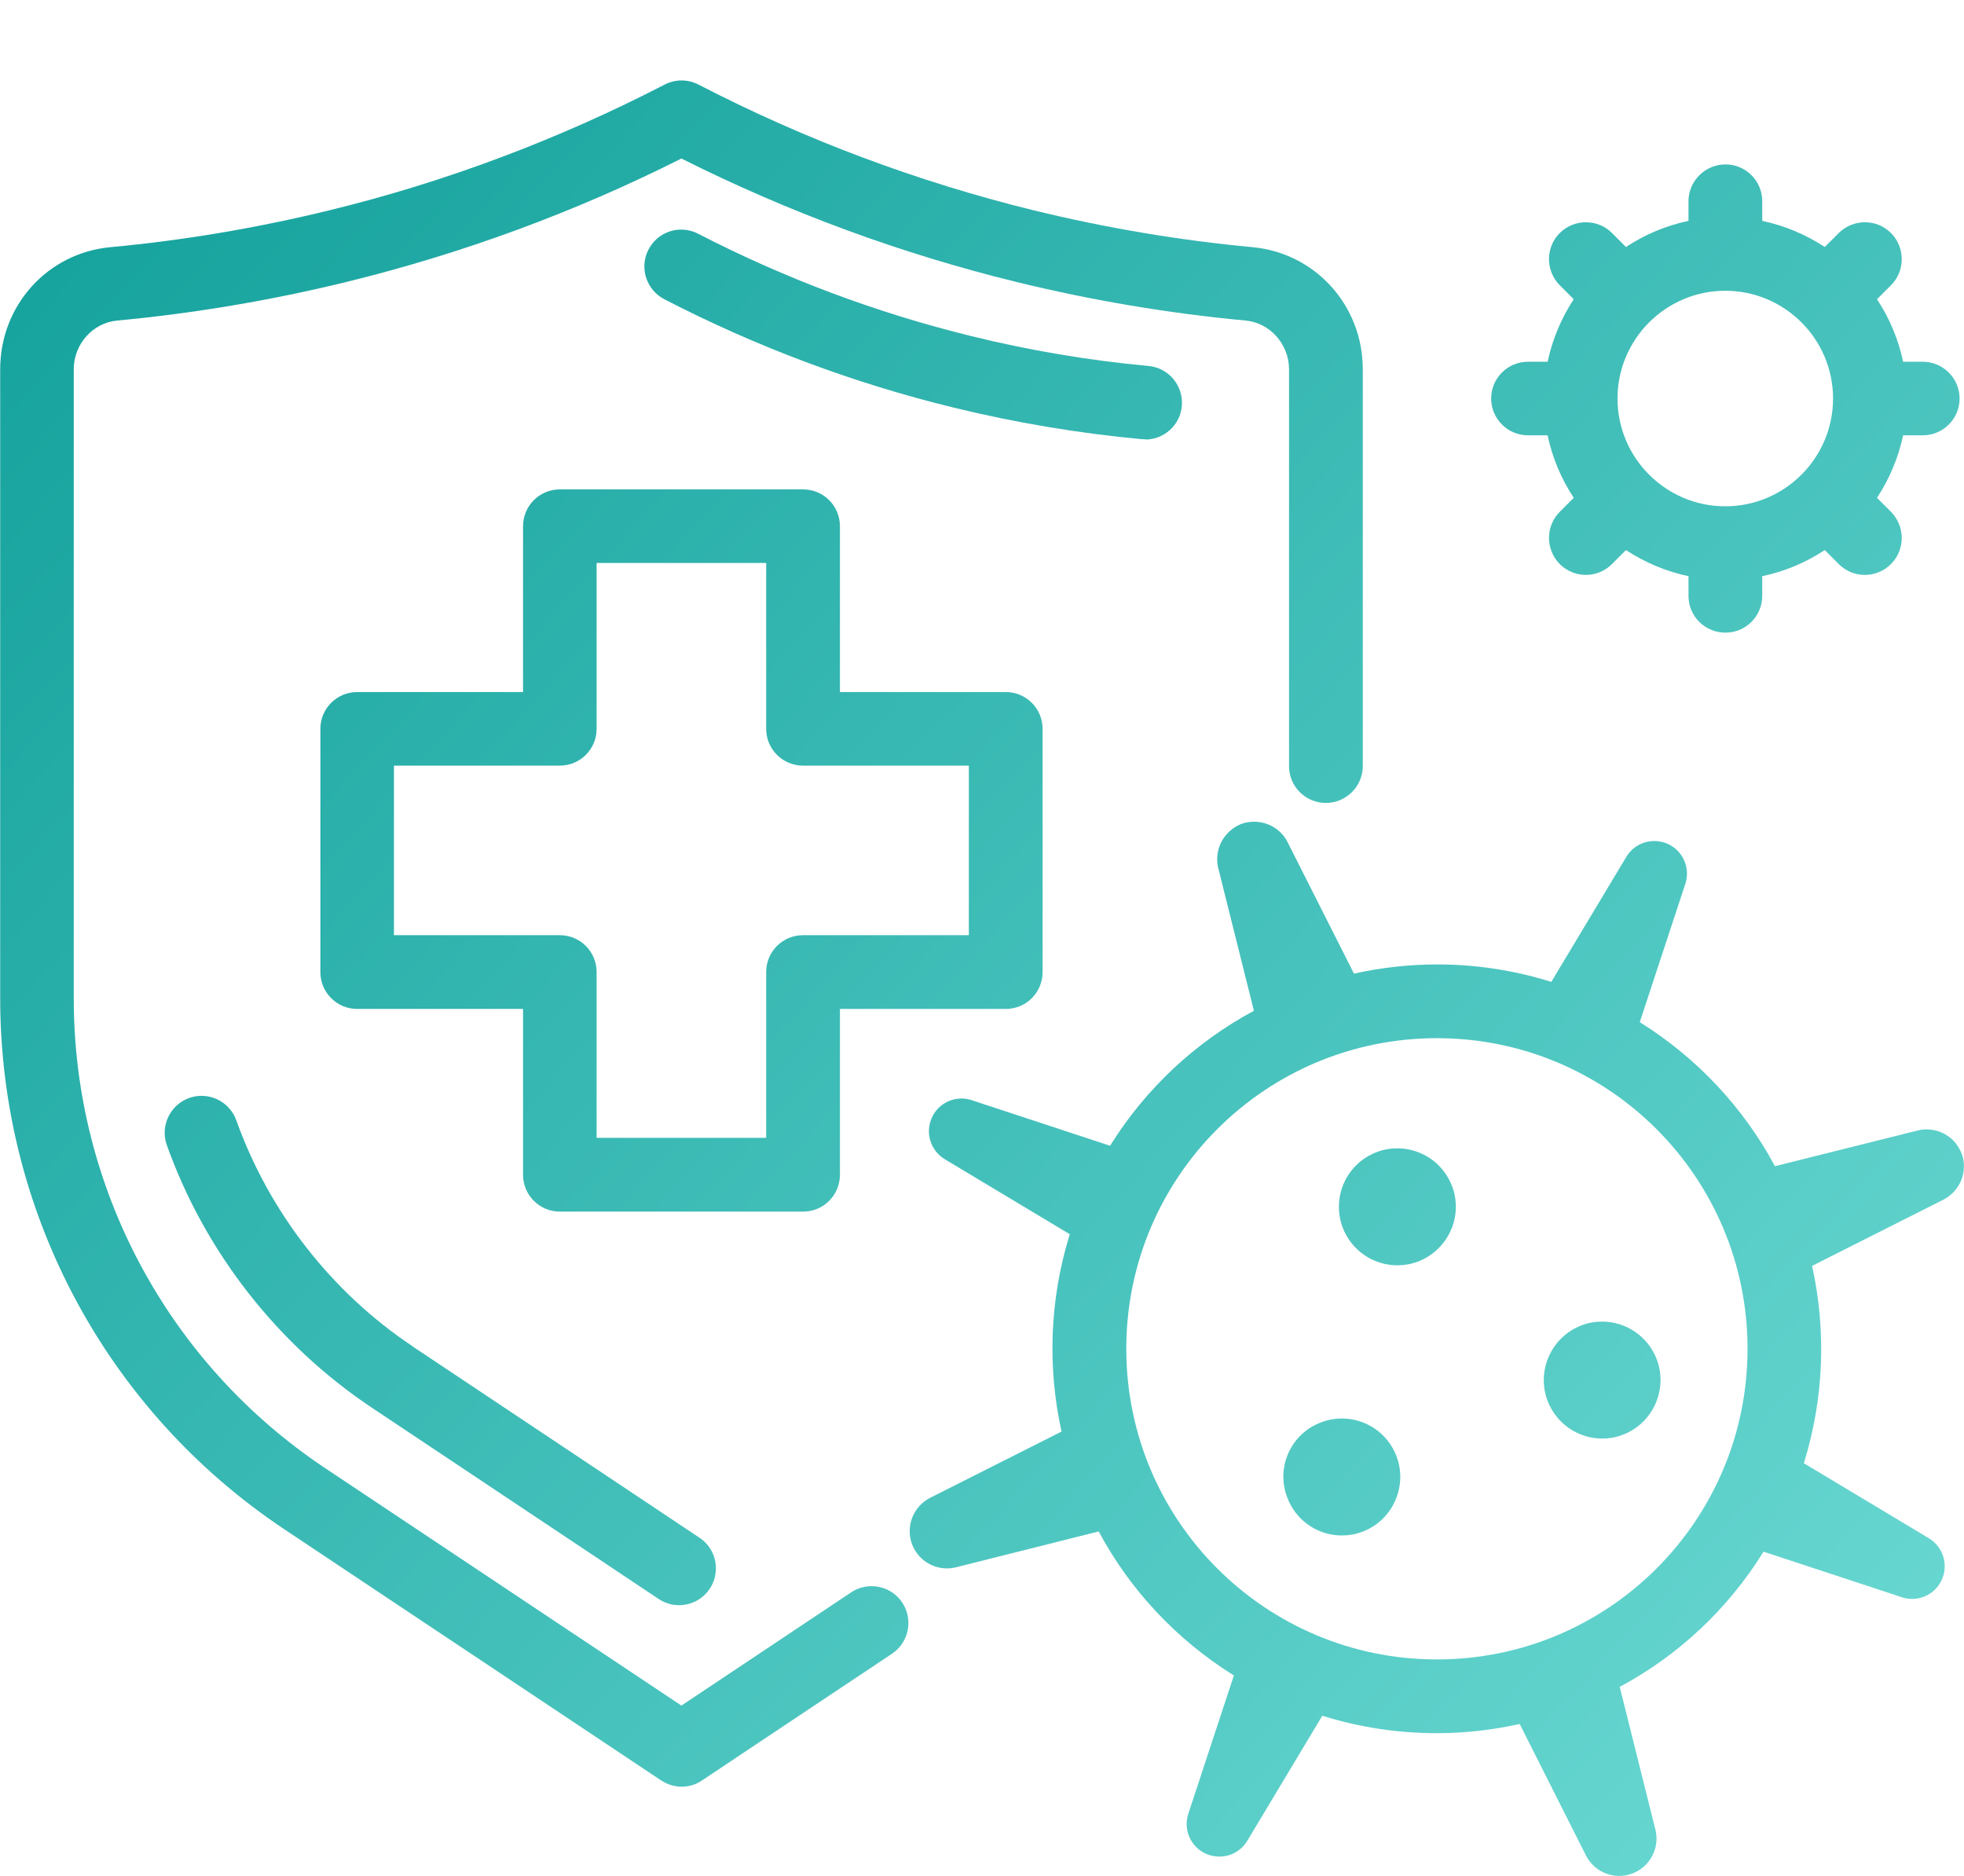 <?xml version="1.0" encoding="UTF-8"?>
<svg xmlns="http://www.w3.org/2000/svg" xmlns:xlink="http://www.w3.org/1999/xlink" id="Layer_1" data-name="Layer 1" width="106.79" height="102" viewBox="0 0 106.79 102">
  <defs>
    <style>
      .cls-1 {
        fill: url(#linear-gradient-2);
      }

      .cls-2 {
        fill: url(#linear-gradient-4);
      }

      .cls-3 {
        fill: url(#linear-gradient-3);
      }

      .cls-4 {
        fill: url(#linear-gradient-5);
      }

      .cls-5 {
        fill: url(#linear-gradient-8);
      }

      .cls-6 {
        fill: url(#linear-gradient-7);
      }

      .cls-7 {
        fill: url(#linear-gradient-9);
      }

      .cls-8 {
        fill: url(#linear-gradient-6);
      }

      .cls-9 {
        fill: url(#linear-gradient);
      }
    </style>
    <linearGradient id="linear-gradient" x1="-1.48" y1="8.14" x2="99.7" y2="100.6" gradientUnits="userSpaceOnUse">
      <stop offset="0" stop-color="#12a09b"></stop>
      <stop offset="1" stop-color="#6ad8d2"></stop>
    </linearGradient>
    <linearGradient id="linear-gradient-2" x1="-2.92" y1="9.71" x2="98.26" y2="102.18" xlink:href="#linear-gradient"></linearGradient>
    <linearGradient id="linear-gradient-3" x1="-23.48" y1="32.21" x2="77.7" y2="124.67" xlink:href="#linear-gradient"></linearGradient>
    <linearGradient id="linear-gradient-4" x1="16.79" y1="-11.85" x2="117.96" y2="80.61" xlink:href="#linear-gradient"></linearGradient>
    <linearGradient id="linear-gradient-5" x1="35.15" y1="-31.94" x2="136.33" y2="60.52" xlink:href="#linear-gradient"></linearGradient>
    <linearGradient id="linear-gradient-6" x1="5.14" y1=".89" x2="106.32" y2="93.36" xlink:href="#linear-gradient"></linearGradient>
    <linearGradient id="linear-gradient-7" x1="-3.54" y1="10.39" x2="97.64" y2="102.85" xlink:href="#linear-gradient"></linearGradient>
    <linearGradient id="linear-gradient-8" x1="5.52" y1=".48" x2="106.7" y2="92.94" xlink:href="#linear-gradient"></linearGradient>
    <linearGradient id="linear-gradient-9" x1="2.28" y1="4.02" x2="103.46" y2="96.49" xlink:href="#linear-gradient"></linearGradient>
  </defs>
  <path class="cls-9" d="M46.27,86.59l-9.22,6.15-19.37-12.91c-8.56-5.71-13.67-15.26-13.67-25.54V20.08c0-1.36,1.03-2.53,2.36-2.65,4.19-.39,8.38-1.1,12.47-2.1,6.29-1.54,12.41-3.79,18.21-6.71,5.8,2.91,11.92,5.17,18.21,6.71,4.08,1,8.28,1.71,12.47,2.1,1.32.12,2.36,1.29,2.36,2.65v21.58c0,1.11.9,2,2,2s2.01-.9,2.01-2v-21.58c0-3.47-2.58-6.32-5.99-6.64-3.99-.37-7.99-1.05-11.89-2-6.32-1.55-12.46-3.85-18.24-6.84-.58-.3-1.26-.3-1.84,0-5.79,2.99-11.93,5.3-18.25,6.84-3.89.95-7.89,1.63-11.89,2-3.42.32-5.99,3.17-5.99,6.64v34.2c0,11.63,5.78,22.43,15.46,28.88l20.48,13.65c.34.22.72.34,1.11.34s.78-.11,1.11-.34l10.33-6.89c.92-.61,1.17-1.86.56-2.78-.61-.92-1.86-1.17-2.78-.56Z"></path>
  <path class="cls-1" d="M45.67,63.88v-9.02h9.02c1.11,0,2-.9,2-2v-13.23c0-1.11-.9-2-2-2h-9.02v-9.02c0-1.11-.9-2-2-2h-13.23c-1.11,0-2,.9-2,2v9.02h-9.02c-1.11,0-2,.9-2,2v13.23c0,1.11.9,2,2,2h9.02v9.02c0,1.11.9,2,2,2h13.23c1.11,0,2-.9,2-2ZM41.66,52.85v9.02h-9.22v-9.02c0-1.11-.9-2-2-2h-9.02v-9.22h9.02c1.11,0,2-.9,2-2v-9.02h9.22v9.02c0,1.11.9,2,2,2h9.02v9.22h-9.02c-1.11,0-2,.9-2,2Z"></path>
  <path class="cls-3" d="M22.43,73.2c-4.4-2.93-7.8-7.3-9.58-12.28-.37-1.04-1.52-1.59-2.56-1.22-1.04.37-1.59,1.52-1.22,2.56,2.06,5.79,6.02,10.86,11.13,14.27l15.61,10.41c.34.23.73.34,1.11.34.65,0,1.28-.31,1.67-.89.61-.92.37-2.17-.56-2.78l-15.61-10.41Z"></path>
  <path class="cls-2" d="M62.27,23.9c1.02,0,1.9-.78,1.99-1.82.1-1.1-.71-2.08-1.81-2.18-3.25-.3-6.5-.85-9.66-1.63-5.13-1.26-10.12-3.13-14.83-5.56-.98-.51-2.19-.13-2.7.86-.51.98-.12,2.19.86,2.7,4.99,2.58,10.27,4.56,15.72,5.89,3.35.82,6.8,1.4,10.24,1.72h.19Z"></path>
  <path class="cls-4" d="M83.08,23.67h1.07c.26,1.24.75,2.38,1.42,3.4l-.76.76c-.78.78-.78,2.05,0,2.84.39.39.9.59,1.42.59s1.03-.2,1.42-.59l.76-.76c1.02.67,2.17,1.16,3.4,1.42v1.07c0,1.11.9,2,2.01,2s2-.9,2-2v-1.07c1.24-.26,2.38-.75,3.4-1.42l.76.76c.39.39.9.59,1.42.59s1.03-.2,1.42-.59c.78-.78.78-2.05,0-2.84l-.76-.76c.67-1.02,1.16-2.17,1.42-3.4h1.07c1.11,0,2-.9,2-2s-.9-2-2-2h-1.07c-.26-1.24-.75-2.38-1.42-3.4l.76-.76c.78-.78.78-2.05,0-2.84-.78-.78-2.05-.78-2.84,0l-.76.76c-1.02-.67-2.17-1.16-3.4-1.42v-1.07c0-1.11-.9-2-2-2s-2.01.9-2.01,2v1.07c-1.24.26-2.38.75-3.4,1.42l-.76-.76c-.78-.78-2.05-.78-2.84,0-.78.78-.78,2.05,0,2.84l.76.76c-.67,1.02-1.16,2.17-1.42,3.4h-1.07c-1.11,0-2,.9-2,2s.9,2,2,2ZM93.81,15.81c3.23,0,5.86,2.63,5.86,5.86s-2.63,5.86-5.86,5.86-5.86-2.63-5.86-5.86,2.63-5.86,5.86-5.86Z"></path>
  <path class="cls-8" d="M75.97,62.44c-.37,0-.74.06-1.1.2-1.64.61-2.48,2.43-1.87,4.09.48,1.28,1.69,2.07,2.98,2.07.37,0,.74-.06,1.11-.2,1.65-.63,2.48-2.45,1.87-4.09-.48-1.28-1.69-2.07-2.98-2.07Z"></path>
  <path class="cls-6" d="M72.97,77.13c-.37,0-.74.06-1.11.2-1.66.6-2.5,2.44-1.87,4.09.48,1.28,1.68,2.07,2.97,2.07.37,0,.74-.06,1.11-.2,1.64-.61,2.48-2.45,1.87-4.09-.48-1.28-1.68-2.07-2.97-2.07Z"></path>
  <path class="cls-5" d="M87.11,71.86c-.37,0-.74.06-1.1.2-1.64.61-2.48,2.45-1.87,4.09.48,1.28,1.69,2.07,2.98,2.07.37,0,.74-.06,1.1-.2,1.64-.61,2.48-2.45,1.87-4.09-.48-1.28-1.69-2.07-2.98-2.07Z"></path>
  <path class="cls-7" d="M106.66,62.73c-.3-.81-1.07-1.32-1.9-1.32-.16,0-.33.02-.49.06l-7.76,1.94c-1.7-3.17-4.22-5.87-7.3-7.8l-.05-.03,2.48-7.53c.28-.85-.13-1.79-.95-2.16-.24-.11-.49-.16-.74-.16-.61,0-1.19.31-1.52.86l-4.08,6.8-.06-.02c-2-.62-4.07-.93-6.14-.93-1.52,0-3.04.17-4.53.5l-3.61-7.15c-.35-.7-1.07-1.11-1.82-1.11-.23,0-.47.04-.7.12-.49.2-.9.58-1.12,1.06-.19.42-.24.9-.13,1.34l1.94,7.76c-3.17,1.7-5.87,4.22-7.79,7.29l-.03.05-7.53-2.48c-.18-.06-.37-.09-.55-.09-.67,0-1.32.39-1.61,1.04-.38.82-.07,1.8.7,2.26l6.8,4.08-.02.06c-1.07,3.47-1.21,7.15-.43,10.67l-7.14,3.6c-.92.47-1.35,1.55-.99,2.52.3.81,1.07,1.32,1.9,1.32.16,0,.33-.02.49-.06l7.76-1.95c1.7,3.18,4.22,5.87,7.3,7.8l.05.03-2.48,7.53c-.28.85.13,1.79.95,2.16.24.11.49.16.74.16.61,0,1.19-.31,1.52-.86l4.08-6.8.06.02c2,.62,4.08.93,6.16.93,1.51,0,3.03-.17,4.51-.5l3.6,7.14c.35.7,1.06,1.12,1.81,1.12.24,0,.48-.04.71-.13.97-.36,1.51-1.39,1.26-2.39l-1.94-7.76c3.18-1.7,5.87-4.22,7.79-7.3l.03-.05,7.53,2.48c.18.06.37.09.55.09.67,0,1.32-.39,1.61-1.04.38-.82.07-1.8-.7-2.26l-6.8-4.08.02-.06c1.07-3.47,1.21-7.15.43-10.67l7.14-3.6c.92-.47,1.35-1.55.99-2.52ZM78.13,90.23c-9.33,0-16.89-7.56-16.89-16.89s7.56-16.89,16.89-16.89,16.89,7.56,16.89,16.89-7.56,16.89-16.89,16.89Z"></path>
</svg>
